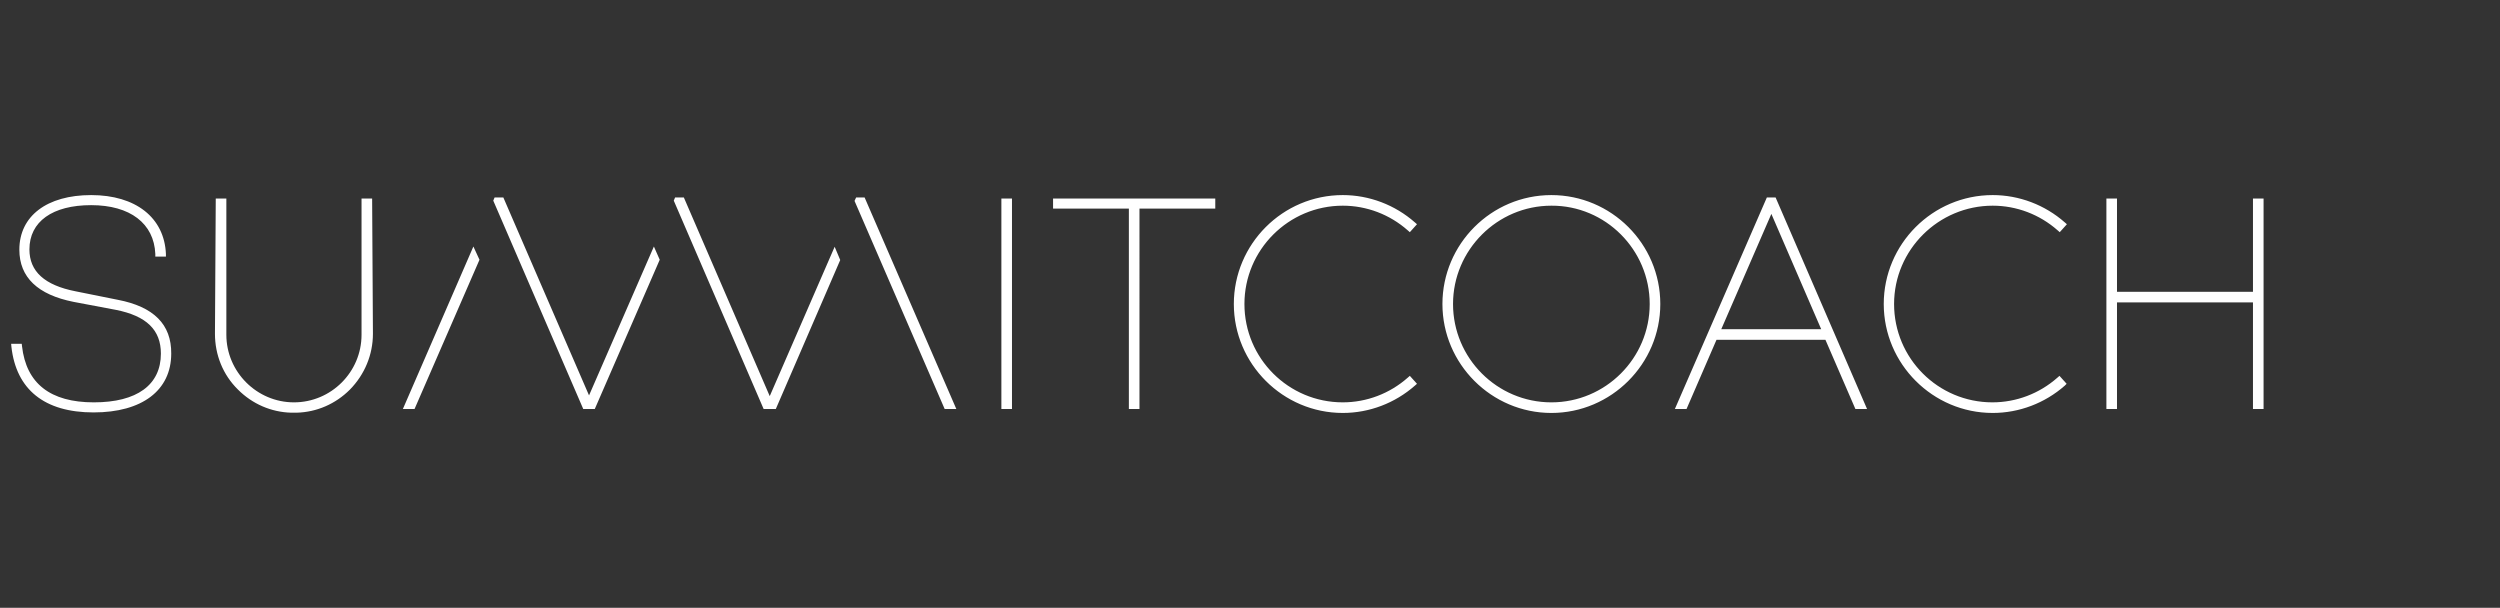 <?xml version="1.0" encoding="UTF-8"?>
<!-- Generator: Adobe Illustrator 26.2.1, SVG Export Plug-In . SVG Version: 6.00 Build 0)  -->
<svg xmlns="http://www.w3.org/2000/svg" xmlns:xlink="http://www.w3.org/1999/xlink" version="1.1" id="Layer_1" x="0px" y="0px" viewBox="0 0 943.2 229.3" style="enable-background:new 0 0 943.2 229.3;" xml:space="preserve">
<rect x="0" y="0" width="943.2" height="229.3" fill="#333333" stroke="none"/>
<style type="text/css">
	.st0{fill:#FFFFFF;}
</style>
<g id="Layer_1_00000130625731181693699780000017583231546256031397_">
	<path class="st0" d="M377.8,74.9h4v79.4h-4V74.9z M44.4,113.1l-15.9-3.2c-11.7-2.3-17.4-7.5-17.4-15.8c0-10.5,8.7-16.7,23.3-16.7   c14.7,0,23.7,6.9,24.2,18.4v1h4v-1C62,82.1,51.2,73.6,34.4,73.6c-16.7,0-27.1,7.9-27.1,20.6c0,10.4,6.9,17,20.5,19.7l15.9,3   c11.6,2.3,17,7.6,17,16.5c0,11.8-9,18.4-25.3,18.4c-16.4,0-25.5-7.1-27.1-21.2l-0.1-0.9h-4l0.1,1.1c1.8,16.2,12.5,24.8,31,24.8   c18.3,0,29.3-8.3,29.3-22.2C64.7,122.4,58,115.7,44.4,113.1z M397.3,78.7h28.6v75.6h4V78.7h28.6v-3.8h-61.2V78.7z M136.4,74.9v51.4   c0,14.1-11.5,25.5-25.5,25.5s-25.5-11.5-25.5-25.5V74.9h-4l-0.3,51c0,8,3,15.5,8.7,21.1c5.4,5.4,12.5,8.5,20.1,8.7h2l0,0   c7.6-0.2,14.7-3.3,20.1-8.7c5.6-5.7,8.7-13.2,8.7-21.1l-0.3-51H136.4z M506.6,77.6c9,0,17.7,3.3,24.5,9.3l0.8,0.7l2.7-3l-0.8-0.7   c-7.5-6.6-17.2-10.3-27.2-10.3c-22.7,0-41.1,18.5-41.1,41.1s18.5,41.1,41.1,41.1c10,0,19.7-3.7,27.2-10.3l0.8-0.7l-2.7-3l-0.8,0.7   c-6.8,6-15.5,9.3-24.5,9.3c-20.5,0-37.1-16.6-37.1-37.1S486.2,77.6,506.6,77.6z M669.9,74.5l34.5,79.8H700l-11.3-26.1h-41.1   l-11.3,26.1h-4.4l34.7-79.8H669.9z M687.1,124.2l-18.8-43.5l-18.9,43.5H687.1z M850,74.9v35.2h-51.3V74.9h-4v79.4h4v-40.2H850v40.2   h4V74.9H850z M751.8,77.6c9,0,17.7,3.3,24.5,9.3l0.8,0.7l2.7-3l-0.8-0.7c-7.5-6.6-17.2-10.3-27.2-10.3c-22.7,0-41.1,18.5-41.1,41.1   s18.5,41.1,41.1,41.1c10,0,19.7-3.7,27.2-10.3l0.7-0.7l-2.7-3l-0.8,0.7c-6.8,6-15.5,9.3-24.5,9.3c-20.5,0-37.1-16.6-37.1-37.1   S731.4,77.6,751.8,77.6z M626.4,114.7c0-22.7-18.5-41.1-41.1-41.1c-22.7,0-41.1,18.5-41.1,41.1s18.5,41.1,41.1,41.1   C607.9,155.8,626.4,137.3,626.4,114.7z M622.4,114.7c0,20.5-16.7,37.1-37.1,37.1c-20.5,0-37.1-16.7-37.1-37.1s16.7-37.1,37.1-37.1   C605.7,77.5,622.4,94.2,622.4,114.7z M178.6,93L152,154.3h4.4L180.9,98L178.6,93z M189.9,74.5h-3.3l-0.5,1.2l33.9,78.5h4.4   L189.9,74.5z M246.7,93L220,154.3h4.4L248.9,98L246.7,93z M258,74.5h-3.3l-0.5,1.2l33.9,78.6h4.4L258,74.5z M326.2,74.5H323   l-0.6,1.3l34,78.5h4.4L326.2,74.5z M314.9,93.1l-26.6,61.2h4.4L317,98.1L314.9,93.1z"></path>
</g>
<g id="Layer_2_00000133513093088673124250000015934515218679447682_">
</g>
</svg>
